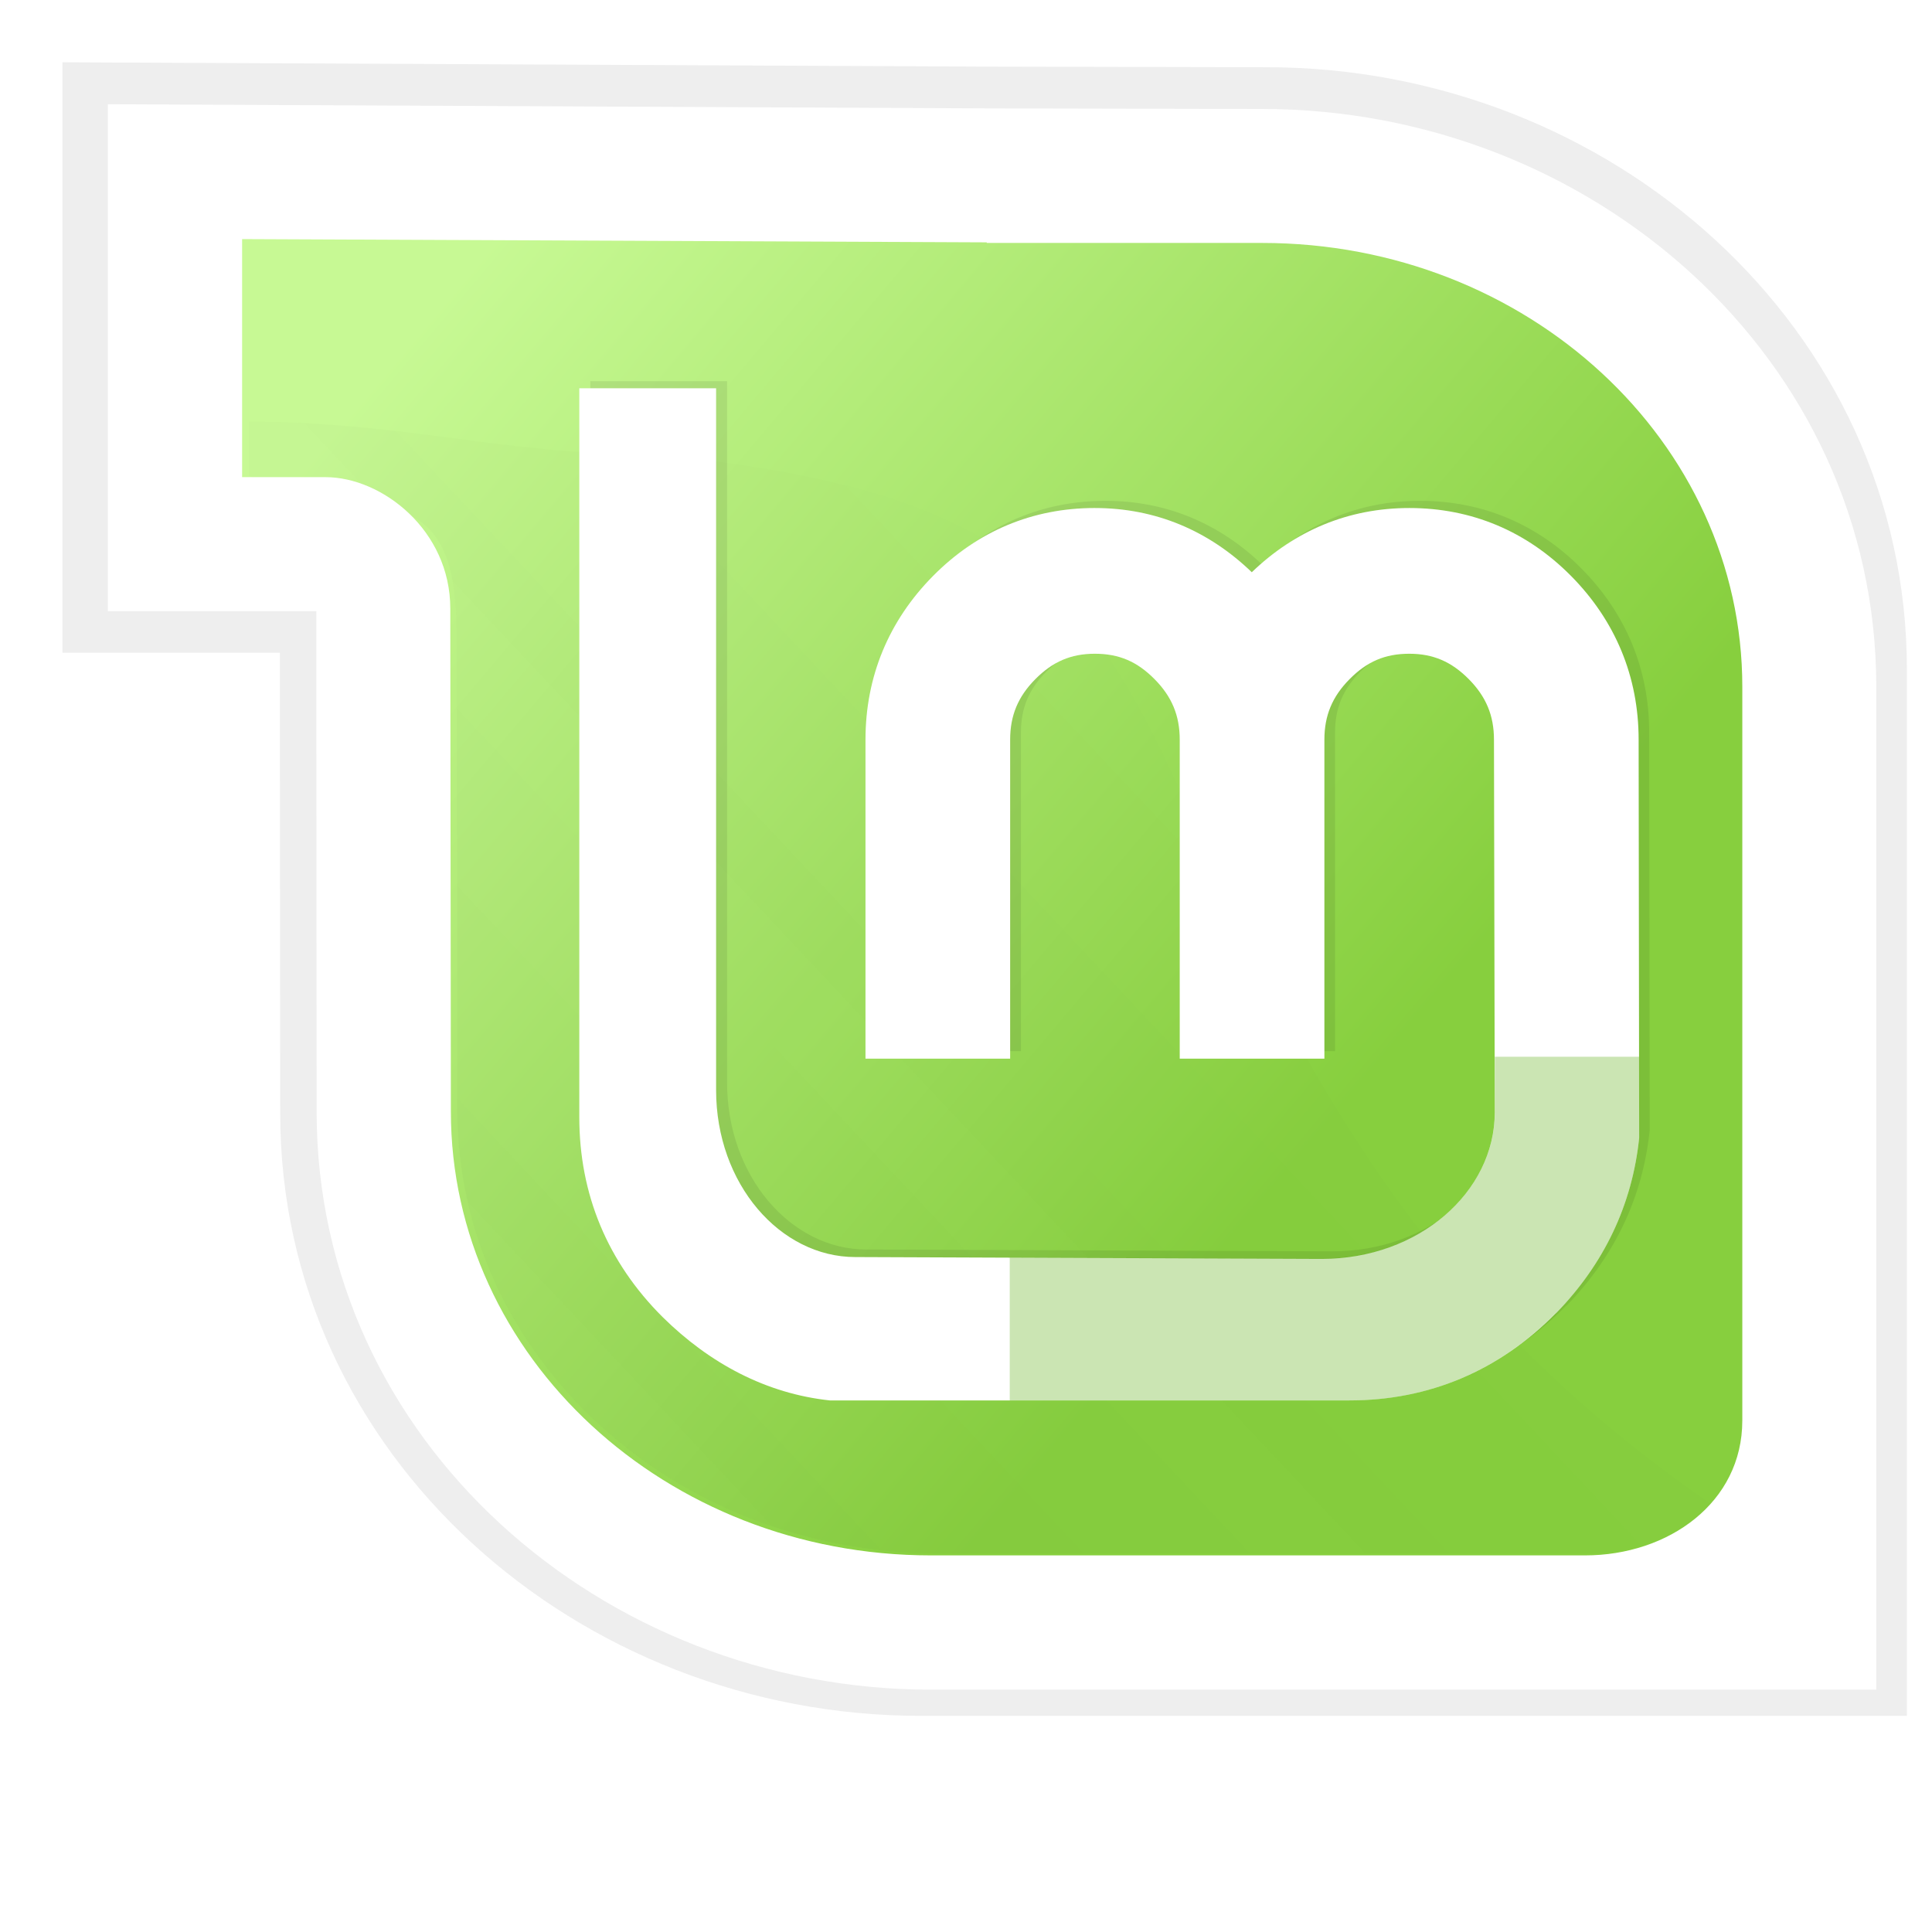 <?xml version="1.0" encoding="UTF-8" standalone="no"?>
<!-- Created with Inkscape (http://www.inkscape.org/) -->

<svg
   xmlns:i="http://ns.adobe.com/AdobeIllustrator/10.0/"
   xmlns:dc="http://purl.org/dc/elements/1.1/"
   xmlns:cc="http://creativecommons.org/ns#"
   xmlns:rdf="http://www.w3.org/1999/02/22-rdf-syntax-ns#"
   xmlns:svg="http://www.w3.org/2000/svg"
   xmlns="http://www.w3.org/2000/svg"
   xmlns:xlink="http://www.w3.org/1999/xlink"
   xmlns:sodipodi="http://sodipodi.sourceforge.net/DTD/sodipodi-0.dtd"
   xmlns:inkscape="http://www.inkscape.org/namespaces/inkscape"
   id="svg3303"
   version="1.1"
   inkscape:version="0.48.3.1 r9886"
   sodipodi:docname="Neues Dokument 2"
   viewBox="0 0 190 189">
  <defs
     id="defs3305">
    <filter
       color-interpolation-filters="sRGB"
       inkscape:collect="always"
       id="filter3469">
      <feGaussianBlur
         inkscape:collect="always"
         stdDeviation="2.712"
         id="feGaussianBlur3471" />
    </filter>
    <filter
       color-interpolation-filters="sRGB"
       inkscape:collect="always"
       id="filter3573">
      <feGaussianBlur
         inkscape:collect="always"
         stdDeviation="1.628"
         id="feGaussianBlur3575" />
    </filter>
    <linearGradient
       inkscape:collect="always"
       xlink:href="#linearGradient3312"
       id="linearGradient3538"
       gradientUnits="userSpaceOnUse"
       gradientTransform="matrix(1.091,0,0,1.091,196.351,-38.224)"
       x1="61.429"
       y1="362.143"
       x2="116.429"
       y2="408.571" />
    <linearGradient
       id="linearGradient3312">
      <stop
         style="stop-color:#c7f994;stop-opacity:1;"
         offset="0"
         id="stop3314" />
      <stop
         style="stop-color:#87cf3e;stop-opacity:1;"
         offset="1"
         id="stop3316" />
    </linearGradient>
    <linearGradient
       inkscape:collect="always"
       xlink:href="#linearGradient3431"
       id="linearGradient4136"
       gradientUnits="userSpaceOnUse"
       gradientTransform="translate(0,80)"
       spreadMethod="pad"
       x1="70.492"
       y1="416.389"
       x2="113.642"
       y2="375.88" />
    <linearGradient
       id="linearGradient3431">
      <stop
         id="stop3433"
         offset="0"
         style="stop-color:#3d3d3d;stop-opacity:1;" />
      <stop
         id="stop3435"
         offset="1"
         style="stop-color:#000000;stop-opacity:0.114;" />
    </linearGradient>
    <filter
       color-interpolation-filters="sRGB"
       inkscape:collect="always"
       id="filter3291">
      <feGaussianBlur
         inkscape:collect="always"
         stdDeviation="0.401"
         id="feGaussianBlur3293" />
    </filter>
    <filter
       color-interpolation-filters="sRGB"
       inkscape:collect="always"
       id="filter3546">
      <feGaussianBlur
         inkscape:collect="always"
         stdDeviation="0.16"
         id="feGaussianBlur3548" />
    </filter>
  </defs>
  <sodipodi:namedview
     id="base"
     pagecolor="#ffffff"
     bordercolor="#666666"
     borderopacity="1.0"
     inkscape:pageopacity="0.0"
     inkscape:pageshadow="2"
     inkscape:zoom="1.4716667"
     inkscape:cx="300"
     inkscape:cy="94.562424"
     inkscape:current-layer="layer1"
     inkscape:document-units="px"
     showgrid="false"
     fit-margin-top="0"
     fit-margin-left="0"
     fit-margin-right="0"
     fit-margin-bottom="0"
     inkscape:window-width="1024"
     inkscape:window-height="746"
     inkscape:window-x="0"
     inkscape:window-y="0"
     inkscape:window-maximized="1" />
  <g
     id="layer1"
     inkscape:label="Layer 1"
     inkscape:groupmode="layer"
     transform="translate(-314.545,-257.115)">
    <g
       id="g2720"
       transform="matrix(1.519,0,0,1.519,-49.388,-246.891)">
      <path
         inkscape:connector-curvature="0"
         sodipodi:nodetypes="ccccccccccccc"
         transform="matrix(1.043,0,0,1.043,-46.853,-90.016)"
         id="path3543"
         d="m 331.79,510.933 c -21.29,0 -39.766,-16.14 -39.766,-37.411 l -0.019,-21.992 0,-6.586 -13.498,0 0,-36.651 56.92,0.268 17.806,0.038 c 21.309,0 39.766,16.121 39.766,37.411 l 0,64.923 -61.209,0 0,0 0,0 z"
         style="opacity:0.26;fill:#000000;fill-opacity:1;fill-rule:evenodd;stroke:none;stroke-width:1;marker:none;visibility:visible;display:inline;overflow:visible;filter:url(#filter3573);enable-background:accumulate" />
      <path
         inkscape:connector-curvature="0"
         sodipodi:nodetypes="cccccccsccccc"
         id="path2576"
         d="m 354.825,425.265 c 0,-14.72 0,-49.445 0,-49.445 0,-16.519 -14.487,-29.91 -32.361,-29.91 l -18.552,0 0,-0.04 -50.175,-0.219 0,18.041 c 0,0 4.097,0 7.702,0 5.376,0 6.326,3.711 6.326,8.848 l 0.04,31.894 c 0,16.519 14.487,29.91 32.341,29.91 l 44.082,0 c 5.651,0 10.597,-3.579 10.597,-9.079 z"
         style="fill:url(#linearGradient3538);fill-opacity:1;fill-rule:evenodd;display:inline" />
      <path
         inkscape:connector-curvature="0"
         transform="matrix(1.048,0,0,1.048,200.58,-95.365)"
         sodipodi:nodetypes="cccccsccccc"
         id="path3419"
         d="m 142.938,500.531 c -10.752,-7.409 -18.367,-15.92 -24.781,-27.188 -12.644,-23.358 -9.688,-34.953 -41,-37.688 -9.036,0 -15.051,-2 -24.562,-2 l 0,3.312 c 10e-7,10e-6 3.759,1.907 7.062,1.907 4.927,1e-5 5.781,3.418 5.781,8.125 l 0.031,29.155 c -3e-6,15.138 13.295,27.406 29.656,27.406 l 40.375,0 c 2.964,0 5.626,-1.168 7.438,-3.031 z"
         style="opacity:0.175;fill:url(#linearGradient4136);fill-opacity:1;fill-rule:nonzero;display:inline;filter:url(#filter3291)" />
      <path
         inkscape:connector-curvature="0"
         transform="matrix(1.048,0,0,1.048,200.58,-95.365)"
         sodipodi:nodetypes="csccccsssccccsssccccccccccccccccsscc"
         id="path2620"
         d="m 105.518,438.54 c -3.837,0 -7.246,1.424 -9.985,4.191 -2.738,2.765 -4.175,6.218 -4.175,10.114 l 0,19.695 8.933,0 0,-19.695 c 0,-1.493 0.487,-2.661 1.554,-3.738 1.07,-1.081 2.203,-1.57 3.674,-1.57 1.502,0 2.618,0.487 3.69,1.57 1.066,1.077 1.554,2.245 1.554,3.738 l 0,19.695 8.933,0 0,-19.695 c 0,-1.493 0.487,-2.661 1.554,-3.738 1.072,-1.083 2.188,-1.57 3.69,-1.57 1.471,0 2.604,0.489 3.674,1.57 1.066,1.077 1.554,2.245 1.554,3.738 l 0.049,23.012 c 0,4.909 -4.675,9.046 -10.681,9.046 l -28.806,-0.113 c -4.635,0 -8.593,-4.511 -8.593,-10.309 l 0,-43.335 -8.447,0 0,45.002 c 0,4.775 1.747,8.962 5.146,12.348 2.905,2.868 6.399,4.564 10.325,4.984 l 0,0.162 32.074,0 c 4.929,0 9.259,-1.833 12.752,-5.389 l 0.016,0 c 2.971,-3.052 4.708,-6.71 5.13,-10.826 l -0.032,-24.582 c 0,-3.896 -1.437,-7.349 -4.175,-10.114 -2.739,-2.767 -6.148,-4.191 -9.985,-4.191 -3.766,0 -7.061,1.4 -9.726,3.965 -2.657,-2.56 -5.929,-3.965 -9.694,-3.965 z"
         style="fill:#000000;fill-opacity:0.08;fill-rule:evenodd;stroke:none;stroke-width:4.767;marker:none;visibility:visible;display:inline;overflow:visible;filter:url(#filter3546);enable-background:accumulate" />
      <path
         inkscape:connector-curvature="0"
         id="path4130"
         d="m 310.468,364.69 c -4.023,0 -7.597,1.494 -10.469,4.395 -2.871,2.9 -4.378,6.52 -4.378,10.605 l 0,20.65 9.366,0 0,-20.65 c 0,-1.566 0.511,-2.79 1.629,-3.919 1.122,-1.133 2.309,-1.646 3.852,-1.646 1.575,0 2.745,0.51 3.869,1.646 1.118,1.129 1.629,2.354 1.629,3.919 l 0,20.65 9.366,0 0,-20.65 c 0,-1.566 0.511,-2.79 1.629,-3.919 1.124,-1.136 2.294,-1.646 3.869,-1.646 1.542,0 2.73,0.513 3.852,1.646 1.118,1.129 1.629,2.354 1.629,3.919 l 0.051,24.128 c 0,5.147 -4.902,9.485 -11.199,9.485 l -30.203,-0.119 c -4.859,0 -9.01,-4.73 -9.01,-10.808 l 0,-45.437 -8.857,0 0,47.185 c 0,5.006 1.832,9.396 5.396,12.946 3.046,3.007 6.709,4.956 10.825,5.396 l 33.63,-8e-5 c 5.168,0 9.708,-1.922 13.371,-5.65 l 0.017,0 c 3.115,-3.2 4.936,-7.035 5.379,-11.351 l -0.034,-25.774 c 0,-4.085 -1.507,-7.705 -4.378,-10.605 -2.872,-2.901 -6.446,-4.395 -10.469,-4.395 -3.949,0 -7.404,1.468 -10.198,4.157 -2.786,-2.684 -6.217,-4.157 -10.164,-4.157 z"
         style="fill:#ffffff;fill-opacity:1;fill-rule:evenodd;stroke:none;stroke-width:1;marker:none;visibility:visible;display:inline;overflow:visible;enable-background:accumulate"
         sodipodi:nodetypes="csccccsssccccssscccccccccccccccsscc" />
      <path
         inkscape:connector-curvature="0"
         id="path4132"
         d="m 304.96,413.216 0,9.25 22,0 c 5.168,0 9.681,-1.927 13.344,-5.656 l 0.031,0 c 3.115,-3.201 4.932,-7.028 5.375,-11.344 l 0,-5.25 -9.344,0 0,3.594 c 0,5.147 -4.89,9.469 -11.188,9.469 l -20.219,-0.062 z"
         style="opacity:0.3;fill:#52a800;fill-opacity:1;fill-rule:evenodd;stroke:none;stroke-width:1;marker:none;visibility:visible;display:inline;overflow:visible;enable-background:accumulate" />
      <path
         inkscape:connector-curvature="0"
         sodipodi:nodetypes="ccccccccccccccccccccsccccc"
         d="m 299.853,441.191 c -21.29,0 -39.766,-16.14 -39.766,-37.411 l -0.019,-25.828 0,-6.586 -13.498,0 0,-32.816 56.92,0.268 17.806,0.038 c 21.309,0 39.766,16.121 39.766,37.411 l 0,64.923 -61.209,0 0,0 0,0 z m 52.536,-17.416 c 0,-14.143 0,-47.508 0,-47.508 0,-15.872 -13.919,-28.738 -31.093,-28.738 l -17.825,0 0,-0.038 -48.209,-0.211 0,15.412 c 0,0 1.936,0 5.4,0 3.666,0 8.078,3.445 8.078,8.502 l 0.038,32.566 c 0,15.872 13.919,28.738 31.074,28.738 l 42.355,0 c 5.43,0 10.181,-3.439 10.181,-8.723 z"
         style="fill:#ffffff;fill-opacity:1;fill-rule:evenodd;stroke:none;stroke-width:1;marker:none;visibility:visible;display:inline;overflow:visible;enable-background:accumulate"
         id="path6141" />
    </g>
  </g>
</svg>
